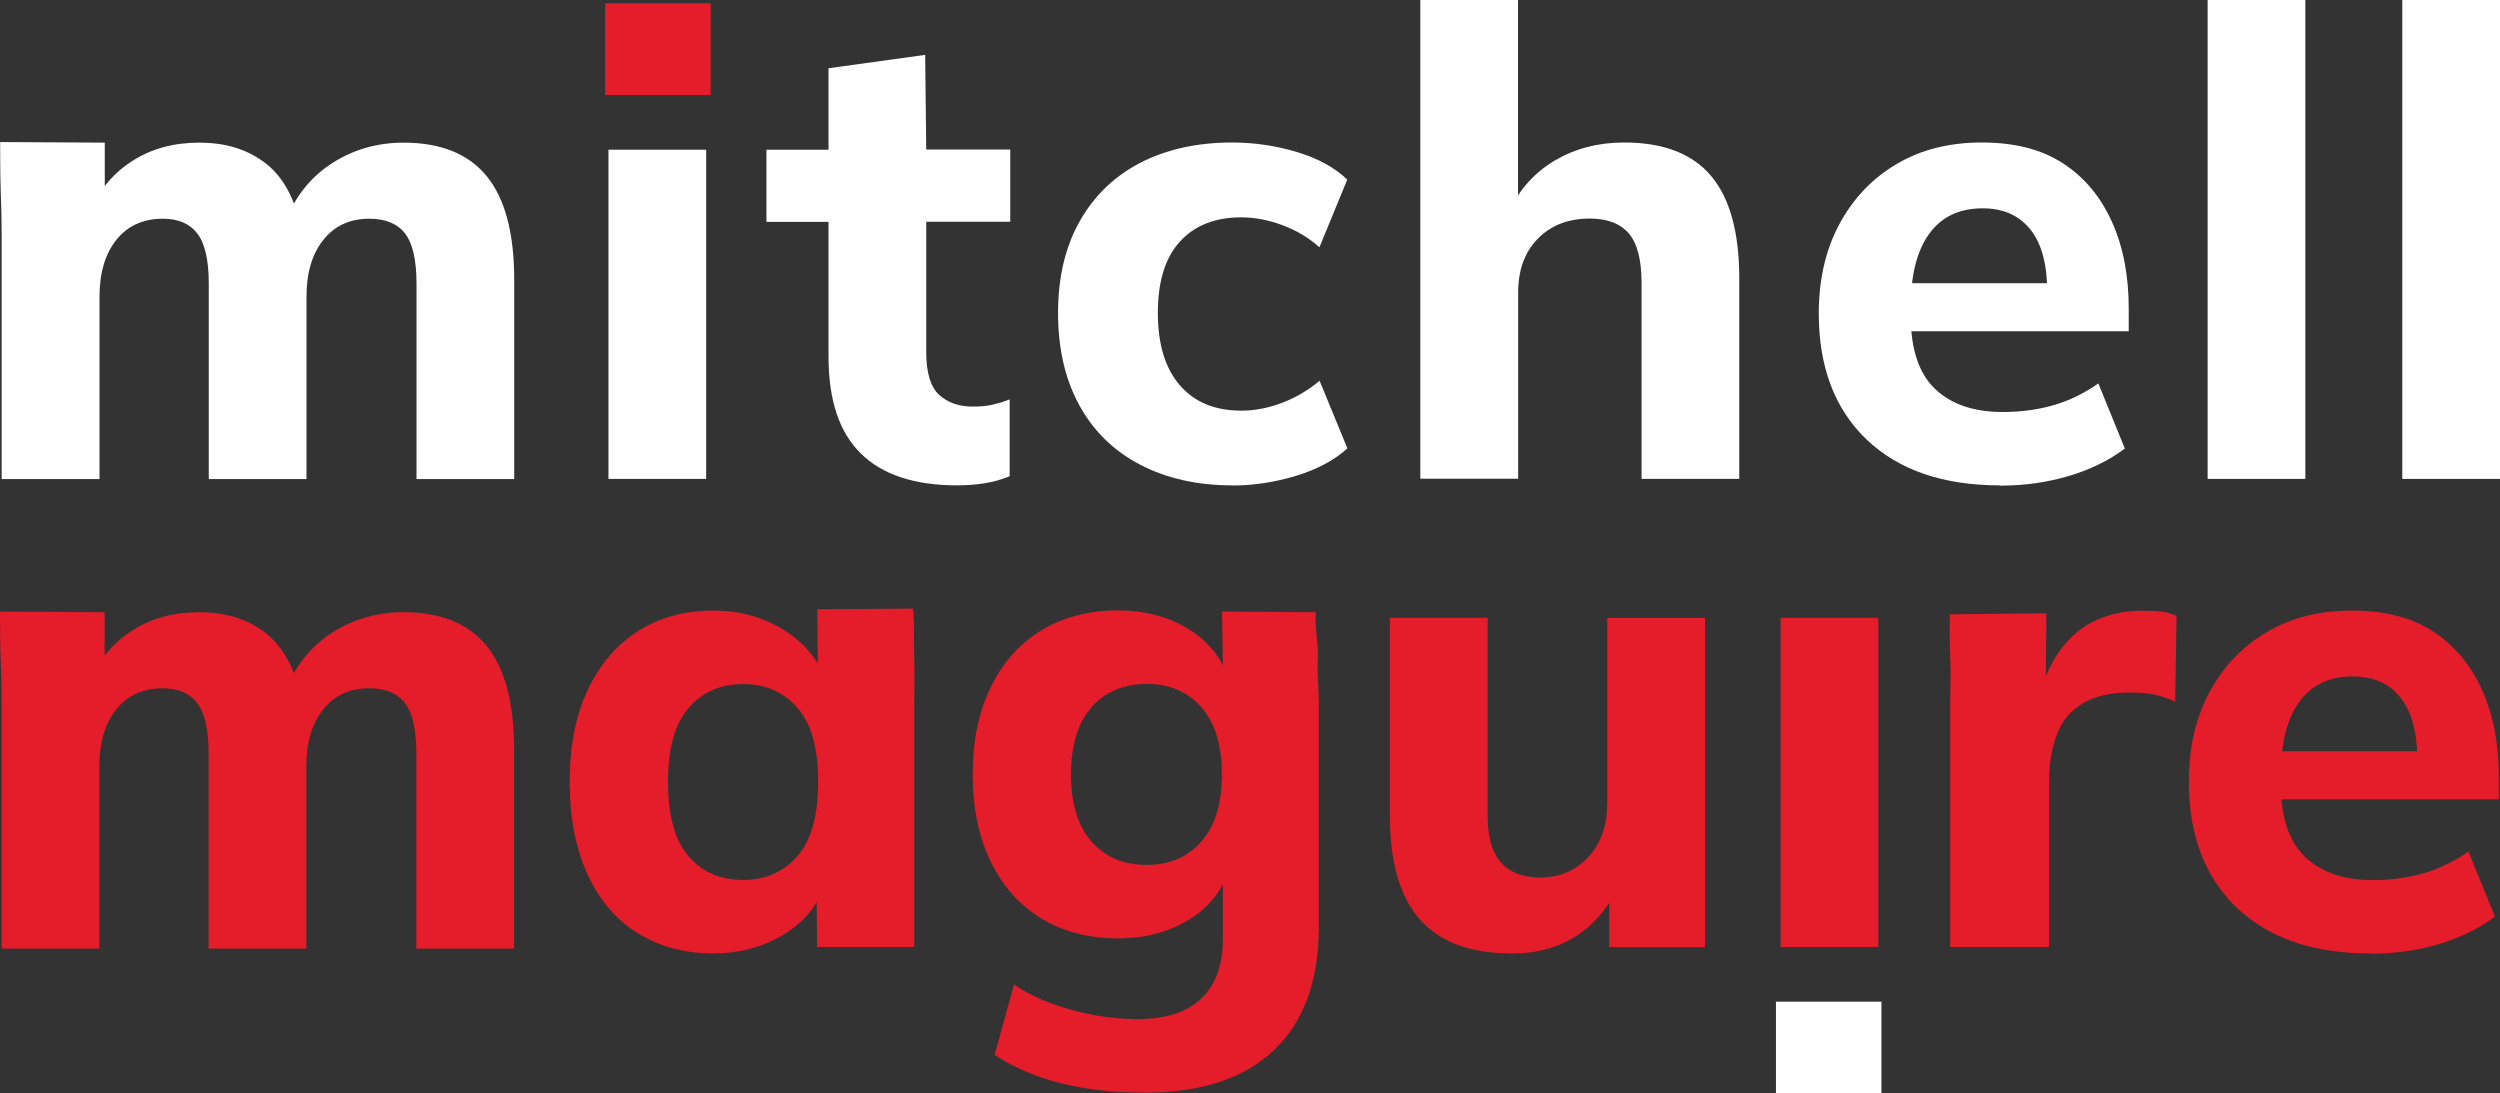 <?xml version="1.0" encoding="UTF-8"?><svg id="Layer_1" xmlns="http://www.w3.org/2000/svg" viewBox="0 0 166.32 72.74"><rect x="0" y="0" width="166.32" height="72.74" fill="#333333" stroke="none"/><defs><style>.cls-1{fill:#fff;}.cls-2{fill:#e51d2a;}</style></defs><g><path class="cls-1" d="M.11,31.86V15.63c0-.95-.02-1.9-.06-2.86-.04-.95-.04-3.32-.04-3.32l6.96,.04v4.5l-.95,.04c.6-1.41,1.53-2.53,2.8-3.33,1.26-.81,2.74-1.21,4.43-1.21s3.03,.4,4.17,1.19c1.15,.79,1.95,2.03,2.41,3.7h-.69c.66-1.53,1.68-2.73,3.06-3.59s2.93-1.3,4.65-1.3c2.47,0,4.31,.74,5.53,2.23,1.22,1.49,1.83,3.79,1.83,6.9v13.25h-6.5v-12.99c0-1.56-.25-2.67-.75-3.33-.5-.66-1.3-1-2.39-1-1.29,0-2.31,.47-3.06,1.41-.75,.94-1.12,2.2-1.12,3.79v12.12h-6.5v-12.99c0-1.56-.25-2.67-.75-3.33-.5-.66-1.27-1-2.3-1-1.32,0-2.35,.47-3.1,1.41-.75,.94-1.12,2.2-1.12,3.79v12.12H.11Z"/><rect class="cls-2" x="40.26" y=".22" width="7.02" height="6.1"/><rect class="cls-1" x="40.48" y="9.96" width="6.5" height="21.9"/><path class="cls-1" d="M63.68,32.29c-2.84,0-4.98-.71-6.41-2.12-1.44-1.41-2.15-3.56-2.15-6.45V14.76h-4.13v-4.8h4.13V4.54l6.43-.89,.07,6.3h5.59v4.8h-5.59v8.66c0,1.39,.29,2.34,.86,2.86,.57,.52,1.32,.78,2.24,.78,.52,0,.96-.04,1.33-.13,.37-.09,.75-.2,1.12-.35v5.11c-.55,.23-1.12,.39-1.72,.48-.6,.09-1.19,.13-1.76,.13Z"/><path class="cls-1" d="M81.97,32.29c-2.3,0-4.32-.45-6.09-1.36-1.76-.91-3.12-2.23-4.07-3.96-.95-1.73-1.42-3.78-1.42-6.15s.48-4.4,1.44-6.1c.96-1.7,2.31-3,4.05-3.9,1.74-.89,3.77-1.34,6.09-1.34,1.46,0,2.9,.21,4.3,.63s2.52,1.03,3.36,1.84l-1.85,4.5c-.72-.64-1.54-1.13-2.47-1.47-.93-.35-1.84-.52-2.73-.52-1.75,0-3.11,.54-4.09,1.62s-1.46,2.66-1.46,4.74,.49,3.68,1.46,4.81c.98,1.13,2.34,1.69,4.09,1.69,.89,0,1.79-.17,2.71-.52,.92-.35,1.75-.84,2.5-1.47l1.85,4.5c-.86,.78-1.99,1.39-3.4,1.82-1.41,.43-2.83,.65-4.26,.65Z"/><path class="cls-1" d="M94.49,31.86V0h6.5V14.07h-.6c.69-1.47,1.71-2.6,3.06-3.4,1.35-.79,2.88-1.19,4.6-1.19,2.61,0,4.54,.74,5.79,2.23,1.25,1.49,1.87,3.76,1.87,6.82v13.33h-6.5v-13.03c0-1.53-.28-2.63-.84-3.29s-1.43-1-2.6-1c-1.44,0-2.59,.45-3.46,1.34-.88,.89-1.31,2.09-1.31,3.59v12.38h-6.5Z"/><path class="cls-1" d="M133.05,32.29c-3.79,0-6.74-1.02-8.87-3.05-2.12-2.03-3.18-4.83-3.18-8.38,0-2.25,.45-4.23,1.36-5.93s2.17-3.04,3.79-4c1.62-.97,3.52-1.45,5.7-1.45s3.98,.46,5.4,1.39c1.42,.92,2.5,2.22,3.25,3.88,.75,1.66,1.12,3.59,1.12,5.78v1.51h-15.28v-3.2h10.59l-.73,.61c0-1.85-.37-3.24-1.12-4.18-.75-.94-1.81-1.41-3.18-1.41-1.55,0-2.73,.56-3.55,1.69-.82,1.13-1.23,2.74-1.23,4.85v.65c0,2.16,.53,3.77,1.59,4.8s2.57,1.56,4.52,1.56c1.21,0,2.33-.15,3.38-.45,1.05-.3,2.04-.79,2.99-1.45l1.76,4.33c-1.03,.78-2.27,1.39-3.7,1.82-1.44,.43-2.97,.65-4.6,.65Z"/><path class="cls-1" d="M146.87,31.86V0h6.5V31.86h-6.5Z"/><path class="cls-1" d="M159.82,31.86V0h6.5V31.86h-6.5Z"/></g><g><path class="cls-2" d="M47.45,63.43c-1.89,0-3.57-.45-5.01-1.34-1.45-.89-2.57-2.21-3.36-3.94-.79-1.73-1.18-3.78-1.18-6.15s.4-4.4,1.2-6.1c.8-1.7,1.92-3.01,3.36-3.92,1.43-.91,3.1-1.36,4.99-1.36,1.75,0,3.32,.43,4.71,1.3,1.39,.87,2.32,2.01,2.78,3.42h-.52l-.05-4.81,6.33-.04c.15,.04,.08,2.45,.12,3.46s0,1.87,0,2.82v16.23h-6.46l-.04-4.11h.52c-.46,1.39-1.38,2.49-2.75,3.31-1.38,.82-2.93,1.23-4.65,1.23Zm1.98-4.89c1.49,0,2.7-.53,3.62-1.58,.92-1.05,1.38-2.71,1.38-4.96s-.46-3.86-1.38-4.91c-.92-1.05-2.12-1.58-3.62-1.58s-2.7,.53-3.61,1.58c-.92,1.05-1.38,2.69-1.38,4.91s.45,3.9,1.36,4.96,2.12,1.58,3.64,1.58Z"/><path class="cls-2" d="M76.16,72.69c-2.07,0-3.93-.21-5.6-.63-1.66-.42-3.13-1.05-4.39-1.88l1.29-4.68c.77,.52,1.62,.94,2.54,1.28,.92,.33,1.86,.58,2.82,.76,.96,.17,1.9,.26,2.82,.26,1.92,0,3.36-.46,4.3-1.39,.95-.92,1.42-2.25,1.42-3.98v-4.54h.39c-.46,1.41-1.36,2.53-2.71,3.33-1.35,.81-2.9,1.21-4.65,1.21-1.95,0-3.65-.44-5.1-1.32-1.45-.88-2.58-2.14-3.38-3.79-.8-1.64-1.2-3.58-1.2-5.8s.4-4.16,1.2-5.8c.8-1.64,1.93-2.91,3.38-3.79,1.45-.88,3.15-1.32,5.1-1.32,1.75,0,3.29,.4,4.63,1.21,1.33,.81,2.23,1.9,2.69,3.29l-.34-.17-.07-4.25,6.25,.04c-.11,.92,.18,2.21,.12,3.17-.06,.95,.07,1.91,.07,2.86v14.89c0,3.58-.99,6.31-2.97,8.2-1.98,1.89-4.85,2.84-8.61,2.84Zm.13-15.15c1.52,0,2.73-.52,3.64-1.56s1.36-2.52,1.36-4.46-.45-3.42-1.36-4.46-2.12-1.56-3.64-1.56-2.78,.52-3.68,1.56-1.36,2.53-1.36,4.46,.45,3.42,1.36,4.46,2.13,1.56,3.68,1.56Z"/><path class="cls-2" d="M100.56,63.43c-2.73,0-4.76-.75-6.09-2.25-1.33-1.5-2-3.79-2-6.88v-13.2h6.5v13.16c0,1.41,.29,2.45,.88,3.12,.59,.66,1.46,1,2.6,1,1.29,0,2.36-.45,3.21-1.36,.85-.91,1.27-2.11,1.27-3.62v-12.29h6.5v21.9h-6.37v-4.2h.69c-.69,1.5-1.64,2.65-2.86,3.44-1.22,.79-2.66,1.19-4.33,1.19Z"/><rect class="cls-1" x="118.15" y="66.64" width="7.02" height="6.1"/><rect class="cls-2" x="118.46" y="41.1" width="6.5" height="21.9"/><path class="cls-2" d="M129.74,63v-16.1c0-.98,.06-2.01,.01-2.99-.04-.98-.04-3.04-.04-3.04l6.43-.07-.06,6.74-.67-.07c.29-1.56,.75-2.84,1.4-3.85,.65-1.01,1.45-1.76,2.41-2.25,.96-.49,2.04-.74,3.25-.74,.6,0,1.05,.02,1.36,.06,.3,.04,.62,.14,.97,.28l-.09,5.71c-.6-.26-1.11-.43-1.53-.5-.42-.07-.93-.11-1.53-.11-1.21,0-2.22,.23-3.03,.69-.82,.46-1.41,1.15-1.76,2.06-.36,.91-.54,1.98-.54,3.23v10.95h-6.59Z"/><path class="cls-2" d="M157.67,63.43c-3.79,0-6.74-1.02-8.87-3.05-2.12-2.03-3.18-4.83-3.18-8.38,0-2.25,.45-4.23,1.36-5.93s2.17-3.04,3.79-4c1.62-.97,3.52-1.45,5.7-1.45s3.98,.46,5.4,1.39c1.42,.92,2.5,2.22,3.25,3.88,.75,1.66,1.12,3.59,1.12,5.78v1.51h-15.28v-3.2h10.59l-.73,.61c0-1.85-.37-3.24-1.12-4.18-.75-.94-1.81-1.41-3.18-1.41-1.55,0-2.73,.56-3.55,1.69-.82,1.13-1.23,2.74-1.23,4.85v.65c0,2.16,.53,3.77,1.59,4.8s2.57,1.56,4.52,1.56c1.21,0,2.33-.15,3.38-.45,1.05-.3,2.04-.79,2.99-1.45l1.76,4.33c-1.03,.78-2.27,1.39-3.7,1.82-1.44,.43-2.97,.65-4.6,.65Z"/><path class="cls-2" d="M.11,63.11v-16.23c0-.95-.02-1.9-.06-2.86C0,43.07,0,40.69,0,40.69l6.96,.04v4.5l-.95,.04c.6-1.41,1.53-2.53,2.8-3.33,1.26-.81,2.74-1.21,4.43-1.21s3.03,.4,4.17,1.19c1.15,.79,1.95,2.03,2.41,3.7h-.69c.66-1.53,1.68-2.73,3.06-3.59s2.93-1.3,4.65-1.3c2.47,0,4.31,.74,5.53,2.23,1.22,1.49,1.83,3.79,1.83,6.9v13.25h-6.5v-12.99c0-1.56-.25-2.67-.75-3.33-.5-.66-1.3-1-2.39-1-1.29,0-2.31,.47-3.06,1.41-.75,.94-1.12,2.2-1.12,3.79v12.12h-6.5v-12.99c0-1.56-.25-2.67-.75-3.33-.5-.66-1.27-1-2.3-1-1.32,0-2.35,.47-3.1,1.41-.75,.94-1.12,2.2-1.12,3.79v12.12H.11Z"/></g></svg>